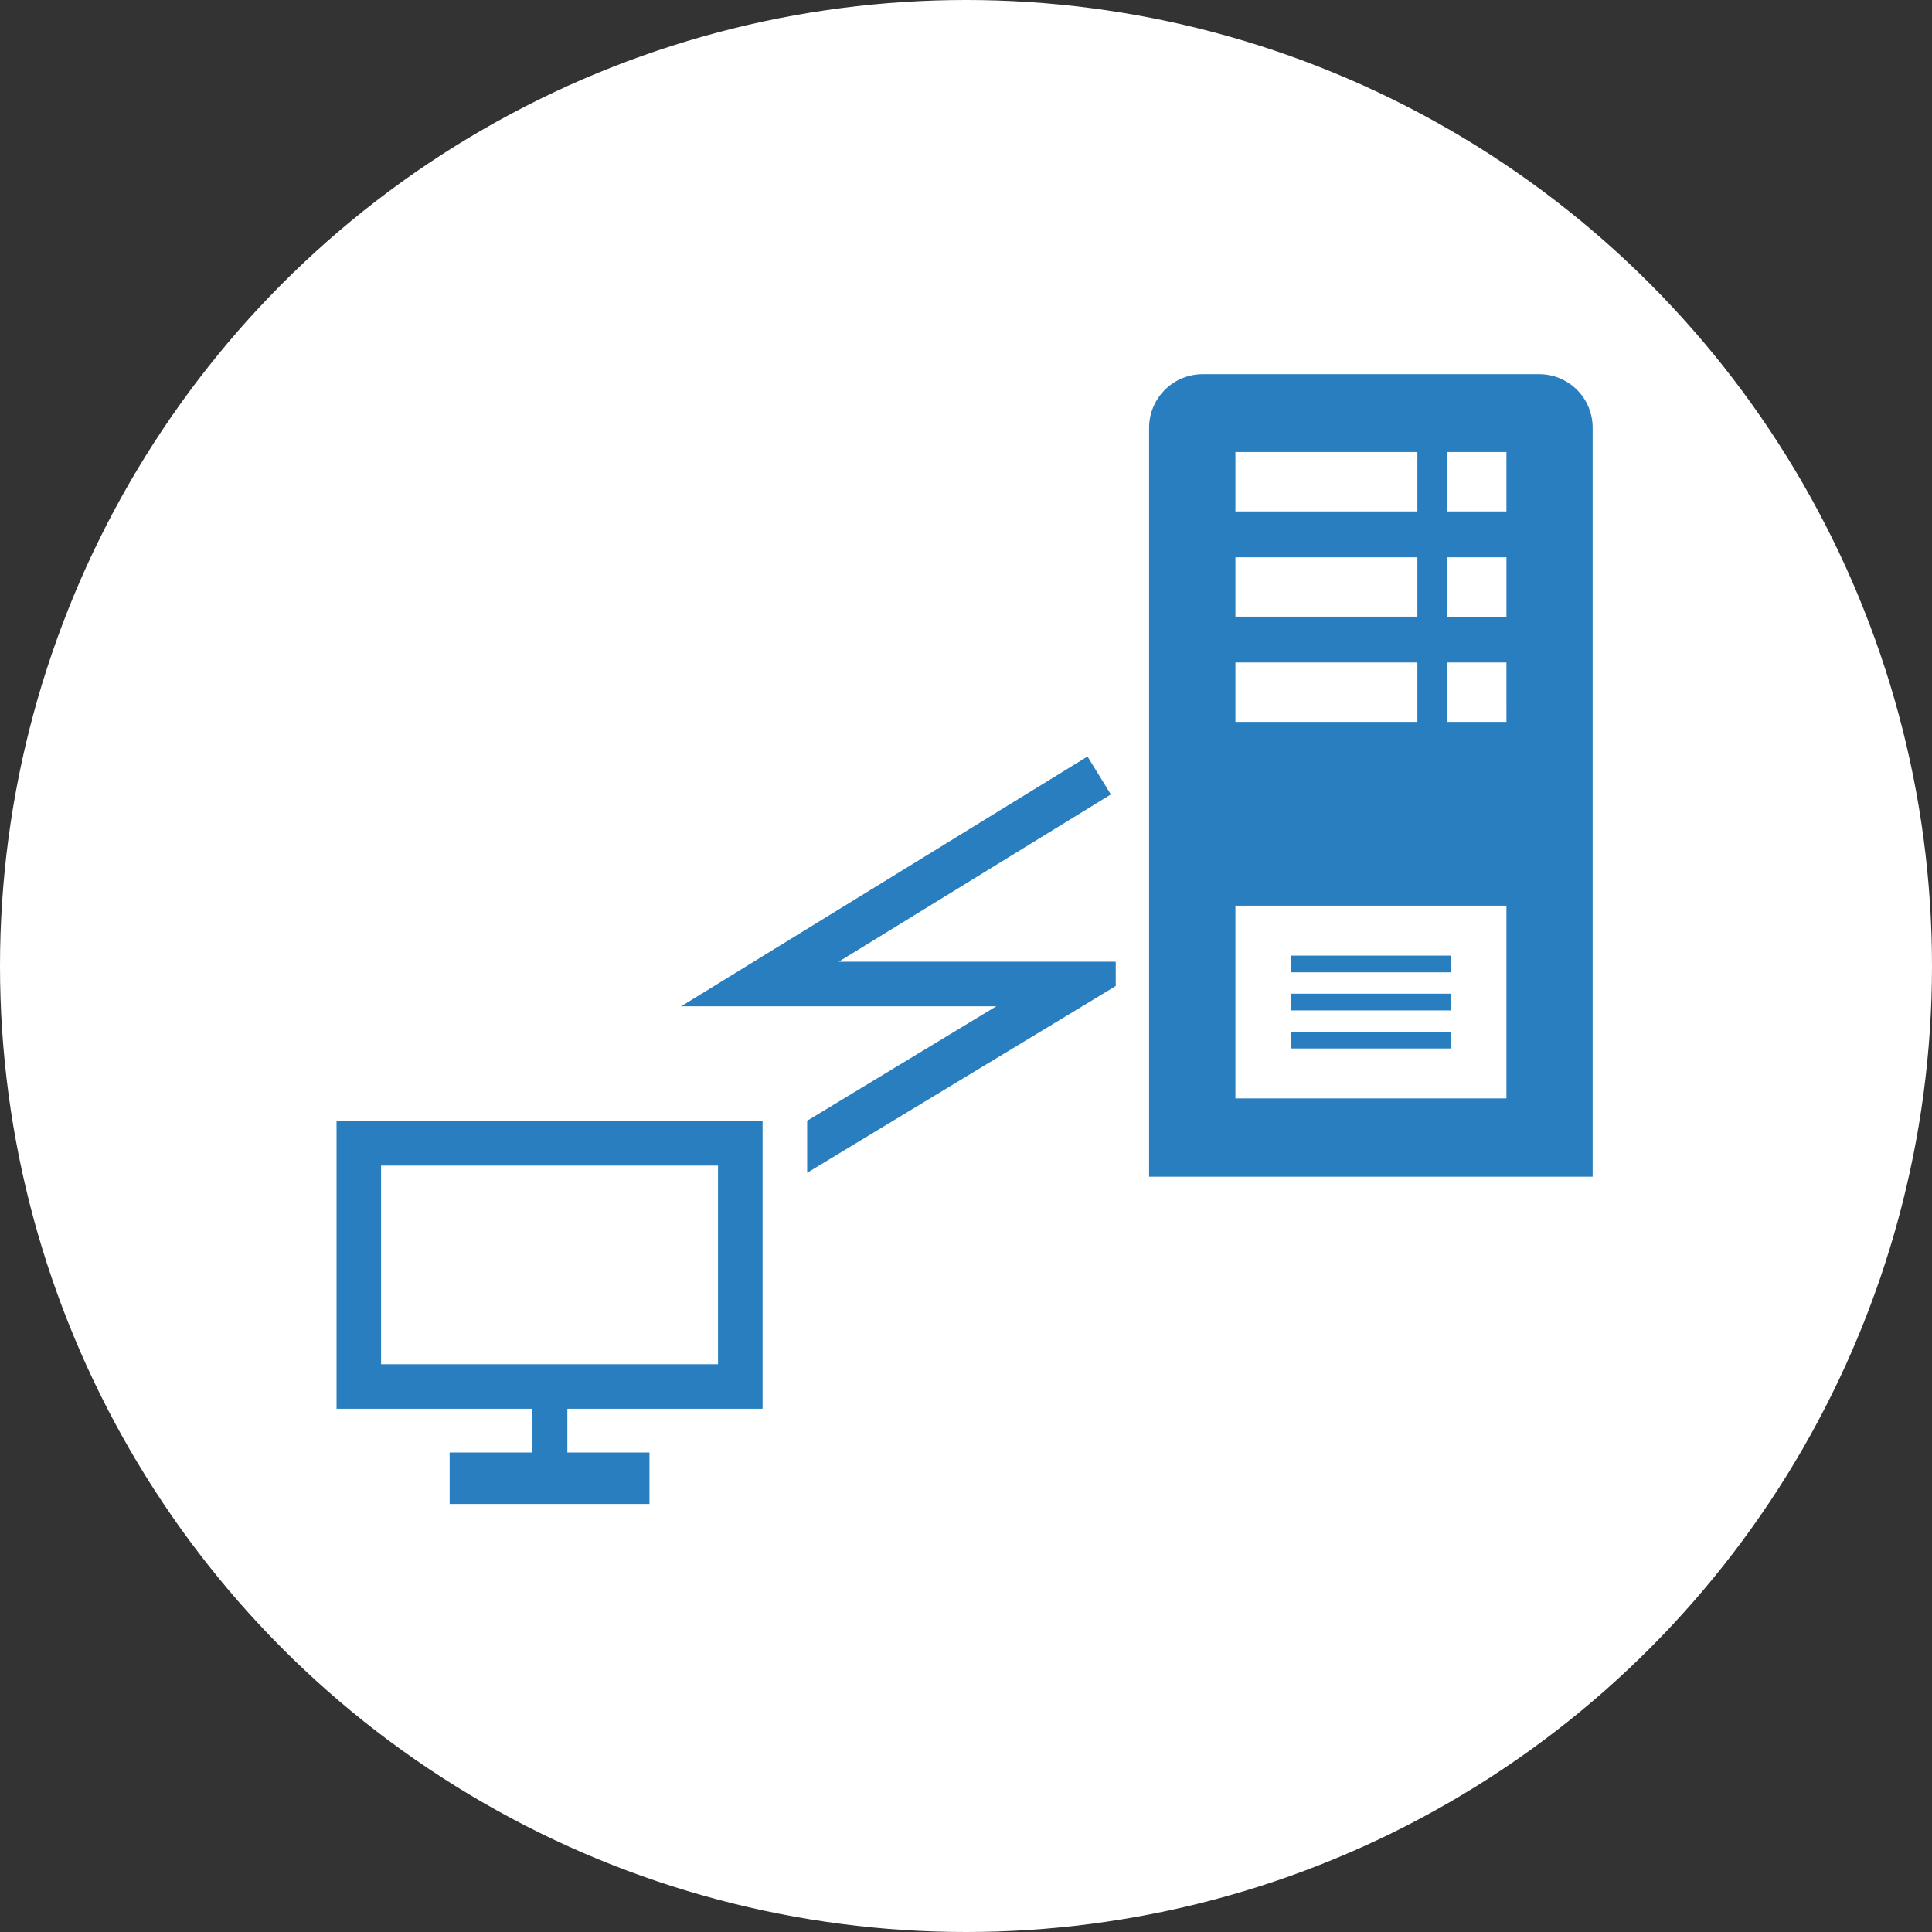 <svg xmlns="http://www.w3.org/2000/svg" xmlns:xlink="http://www.w3.org/1999/xlink" width="155" height="155" viewBox="0 0 155 155">
  <rect x="0" y="0" width="155" height="155" fill="#333333" stroke="none"/>
  <defs>
    <clipPath id="clip-path">
      <rect id="長方形_906" data-name="長方形 906" width="100.778" height="90.64" fill="#287ebe"/>
    </clipPath>
  </defs>
  <g id="support_img02" transform="translate(-470 -10041.323)">
    <circle id="楕円形_62" data-name="楕円形 62" cx="77.5" cy="77.5" r="77.5" transform="translate(470 10041.323)" fill="#fff"/>
    <g id="グループ_1071" data-name="グループ 1071" transform="translate(497 10071.345)">
      <g id="グループ_1070" data-name="グループ 1070" transform="translate(0 0)" clip-path="url(#clip-path)">
        <path id="パス_2905" data-name="パス 2905" d="M64.664,36.536l-1.873-3.043-32.6,20.039h25.28L40.3,62.712l0,.019v4.157L65.056,51.906V49.957H42.826Z" transform="translate(-2.543 -2.821)" fill="#287ebe"/>
        <path id="パス_2906" data-name="パス 2906" d="M0,65.422v23.09H15.66V92.02H9.073v4.131H25.107V92.02H18.519V88.512H34.18V65.422ZM30.605,84.938H3.573V69H30.605Z" transform="translate(0 -5.511)" fill="#287ebe"/>
        <path id="パス_2907" data-name="パス 2907" d="M102.493,0H75.486a4.3,4.3,0,0,0-4.3,4.3V64.385h35.585V4.282A4.282,4.282,0,0,0,102.493,0m-7.4,14.687h4.764v4.765H95.091Zm4.764,13.208H95.091V23.13h4.764ZM95.091,6.244h4.764v4.765H95.091Zm-16.98,8.443h14.6v4.765h-14.6Zm14.6,13.208h-14.6V23.13h14.6ZM78.111,6.244h14.6v4.765h-14.6Zm0,36.393H99.855V58.1H78.111Z" transform="translate(-5.997 0)" fill="#287ebe"/>
        <rect id="長方形_903" data-name="長方形 903" width="12.889" height="1.341" transform="translate(76.542 46.645)" fill="#287ebe"/>
        <rect id="長方形_904" data-name="長方形 904" width="12.889" height="1.341" transform="translate(76.542 49.699)" fill="#287ebe"/>
        <rect id="長方形_905" data-name="長方形 905" width="12.889" height="1.341" transform="translate(76.542 52.753)" fill="#287ebe"/>
      </g>
    </g>
  </g>
</svg>
